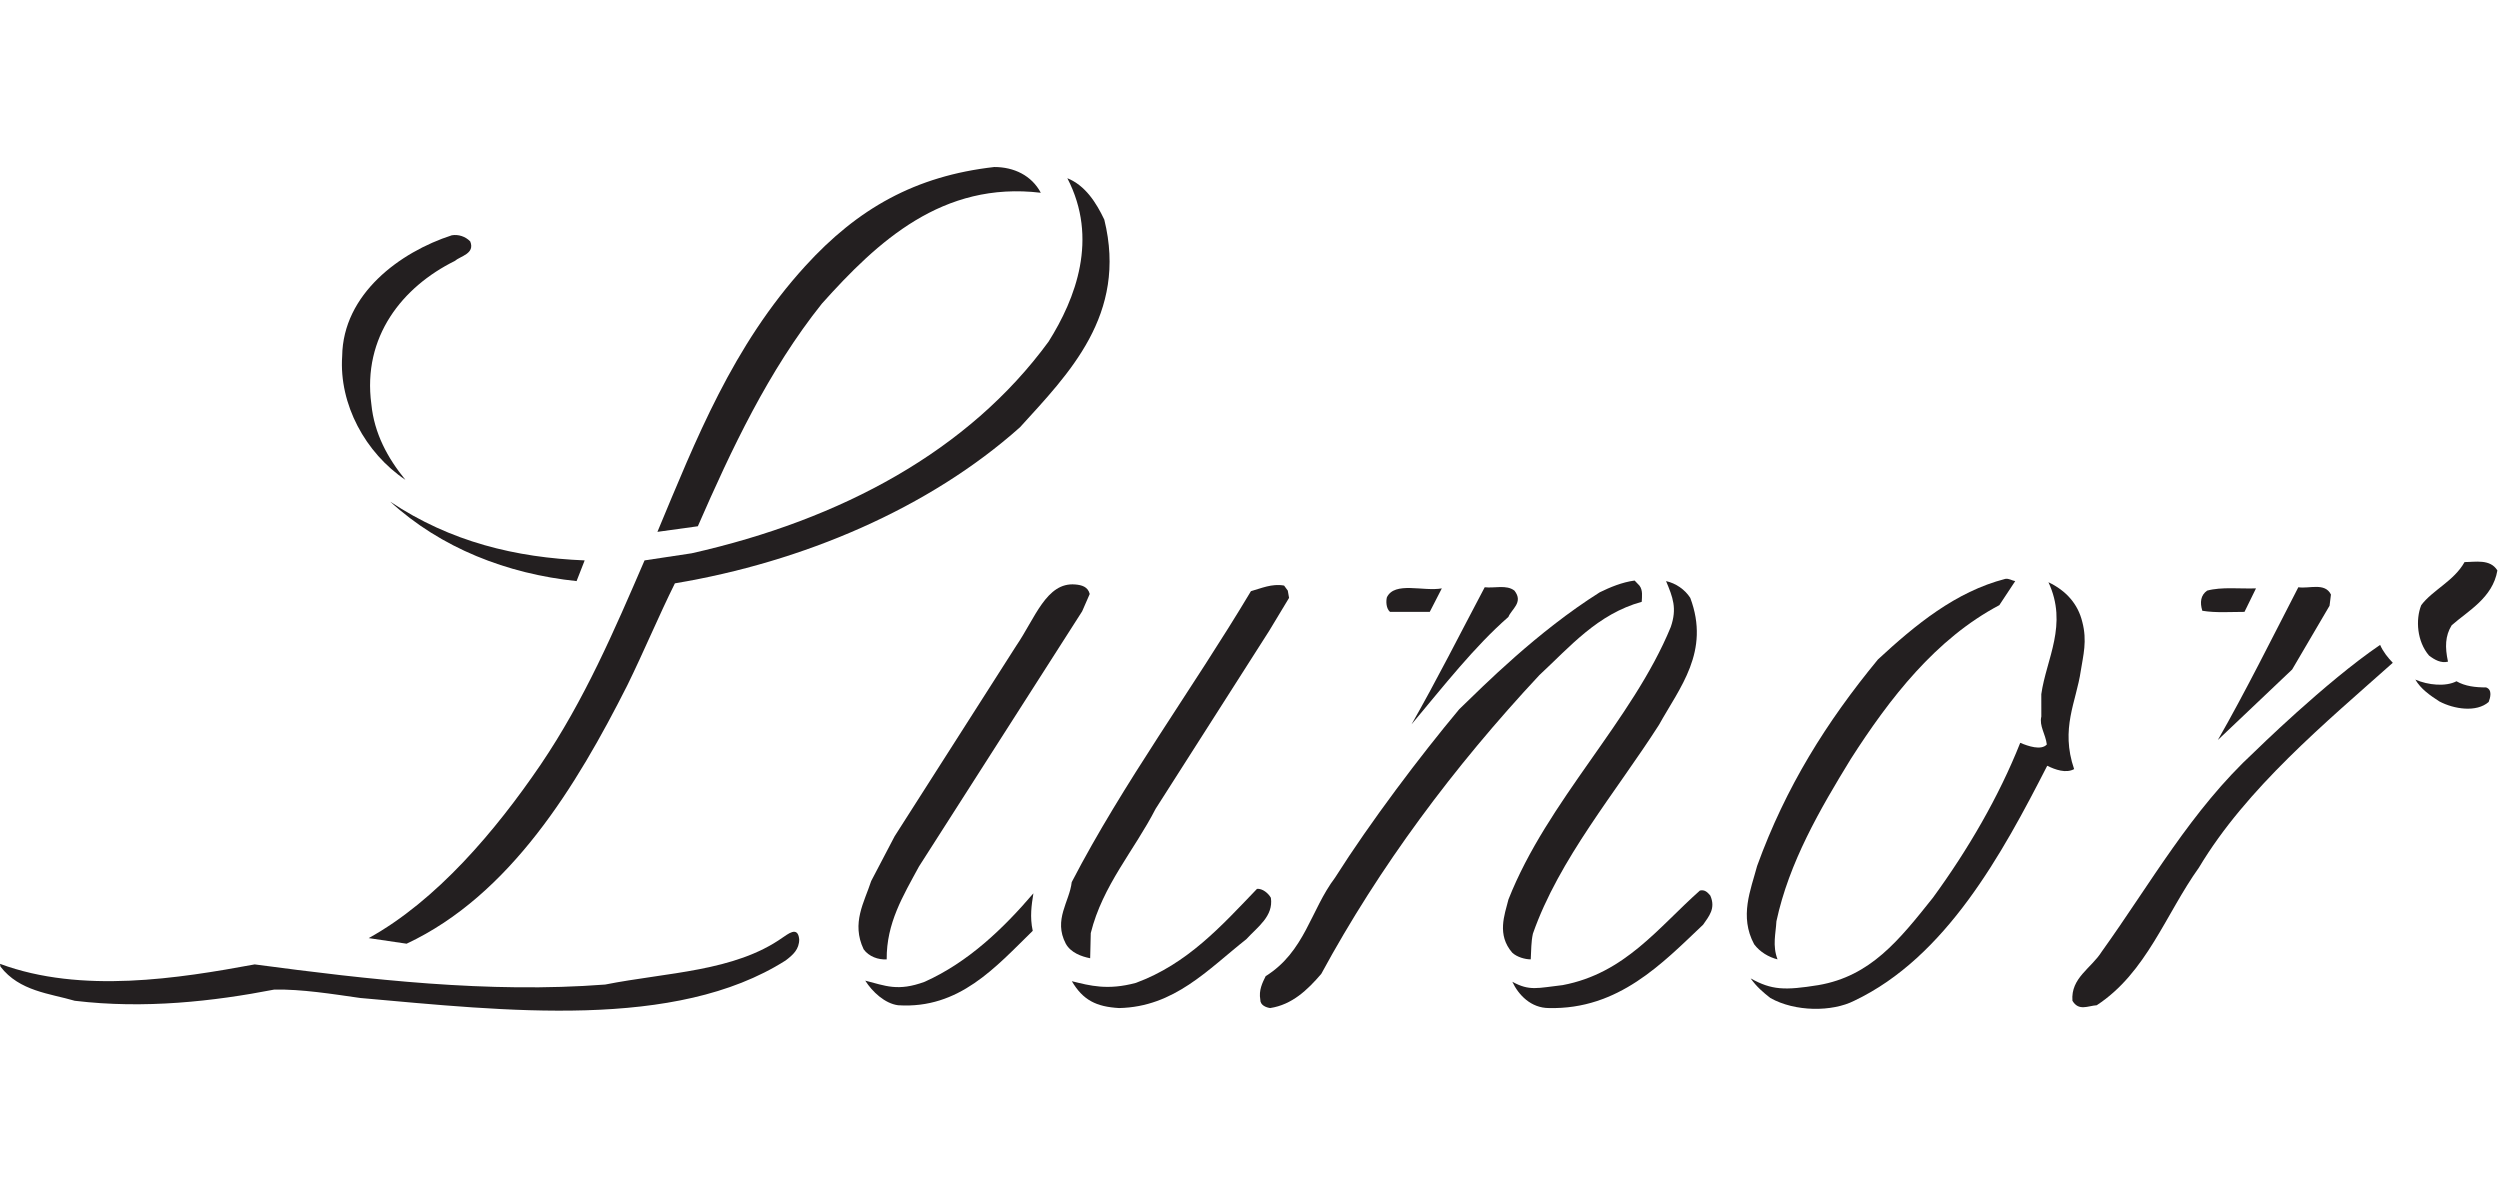 <?xml version="1.0" encoding="UTF-8" standalone="no"?>
<!-- Created with Inkscape (http://www.inkscape.org/) -->

<svg
   xmlns:dc="http://purl.org/dc/elements/1.1/"
   xmlns:cc="http://creativecommons.org/ns#"
   xmlns:rdf="http://www.w3.org/1999/02/22-rdf-syntax-ns#"
   xmlns:svg="http://www.w3.org/2000/svg"
   xmlns="http://www.w3.org/2000/svg"
   xmlns:sodipodi="http://sodipodi.sourceforge.net/DTD/sodipodi-0.dtd"
   xmlns:inkscape="http://www.inkscape.org/namespaces/inkscape"
   version="1.1"
   id="svg2"
   width="350"
   height="165"
   viewBox="0 0 350 165"
   sodipodi:docname="logo_lunor_gross.svg"
   inkscape:version="0.92.5 (2060ec1f9f, 2020-04-08)"><title
   id="title819">Logo Lunor</title>
<defs
   id="defs6" />
<sodipodi:namedview
   pagecolor="#ffffff"
   bordercolor="#666666"
   borderopacity="1"
   objecttolerance="10"
   gridtolerance="10"
   guidetolerance="10"
   inkscape:pageopacity="0"
   inkscape:pageshadow="2"
   inkscape:window-width="1920"
   inkscape:window-height="1009"
   id="namedview4"
   showgrid="false"
   inkscape:zoom="1.3197917"
   inkscape:cx="317.84121"
   inkscape:cy="39.611678"
   inkscape:window-x="-8"
   inkscape:window-y="-8"
   inkscape:window-maximized="1"
   inkscape:current-layer="svg2" />

    <g
   id="g905"
   transform="matrix(0.188,0,0,0.188,-3.2181198e-6,23.201)">
        <g
   id="g823"
   transform="scale(4.167)">
            <path
   id="path821"
   style="fill:#231f20;fill-rule:nonzero"
   d="m 186.002,4.832 c -17.571,-2.1 -29.166,8.7 -39.11,19.8 -9.584,12 -16.197,26.1 -22.181,39.8 l -7.224,1 c 6.891,-16.5 13.42,-33.236 26.424,-47.5 9.376,-10.285 19.661,-16.1 33.779,-17.7 3.5,0 6.664,1.5 8.312,4.6 z"
   inkscape:connector-curvature="0" />

        </g>

        <g
   id="g827"
   transform="scale(4.167)">
            <path
   id="path825"
   style="fill:#231f20;fill-rule:nonzero"
   d="m 197.347,9.632 c 4.199,17 -6.432,27.6 -15.058,37.1 -16.242,14.5 -38.824,24.093 -61.68,27.9 -2.878,5.8 -5.549,12.2 -8.491,18.2 -9.044,17.9 -20.888,37.499 -39.455,46.2 l -6.775,-1 c 12.118,-6.701 22.632,-19.1 30.733,-31 7.855,-11.6 13.169,-24 18.565,-36.5 l 8.411,-1.269 c 26.789,-6.029 49.533,-18.331 63.794,-37.831 4.843,-7.7 8.956,-18.4 3.352,-29.2 3.229,1.3 5.176,4.4 6.604,7.4 z"
   inkscape:connector-curvature="0" />

        </g>

        <g
   id="g831"
   transform="scale(4.167)">
            <path
   id="path829"
   style="fill:#231f20;fill-rule:nonzero"
   d="m 84.035,13.532 c 0.888,2.2 -1.742,2.6 -2.783,3.5 -9.289,4.6 -16.519,13.5 -14.885,25.6 0.516,5.2 2.892,9.6 6.08,13.5 -7.147,-4.8 -11.881,-13.5 -11.297,-22.1 0.142,-11.1 10.32,-18.6 19.591,-21.6 1.165,-0.2 2.435,0.2 3.294,1.1 z"
   inkscape:connector-curvature="0" />

        </g>

        <g
   id="g835"
   transform="scale(4.167)">
            <path
   id="path833"
   style="fill:#231f20;fill-rule:nonzero"
   d="m 104.486,70.532 -1.447,3.7 c -12.43,-1.3 -24.241,-5.9 -33.305,-14.2 10.769,7.2 22.464,10 34.752,10.5 z"
   inkscape:connector-curvature="0" />

        </g>

        <g
   id="g839"
   transform="scale(4.167)">
            <path
   id="path837"
   style="fill:#231f20;fill-rule:nonzero"
   d="m 446.305,72.332 c -0.838,4.9 -5.231,7.2 -8.172,9.8 -1.166,1.9 -1.213,3.9 -0.655,6.5 -1.248,0.3 -2.353,-0.3 -3.394,-1.1 -2.141,-2.5 -2.428,-6.4 -1.387,-9 2.024,-2.7 5.842,-4.3 7.742,-7.7 1.901,0 4.596,-0.6 5.866,1.5 z"
   inkscape:connector-curvature="0" />

        </g>

        <g
   id="g843"
   transform="scale(4.167)">
            <path
   id="path841"
   style="fill:#231f20;fill-rule:nonzero"
   d="m 360.139,74.232 -2.842,4.3 c -11.342,6 -19.573,16.6 -26.551,27.5 -5.512,9 -11.037,18.5 -13.285,29 -0.113,2.2 -0.742,4.299 0.199,6.799 -1.572,-0.399 -3.131,-1.299 -4.178,-2.699 -2.681,-5 -0.609,-9.7 0.532,-14 5.113,-14.1 12.369,-25.7 21.593,-36.9 6.707,-6.2 13.867,-12.1 22.762,-14.4 0.682,-0.1 1.152,0.3 1.77,0.4 z"
   inkscape:connector-curvature="0" />

        </g>

        <g
   id="g847"
   transform="scale(4.167)">
            <path
   id="path845"
   style="fill:#231f20;fill-rule:nonzero"
   d="m 292.98,75.032 c 0.641,0.8 0.451,2 0.412,2.9 -7.914,2.2 -12.791,8 -18.291,13.1 -15.308,16.4 -28.57,34.2 -38.984,53.4 -2.488,2.899 -5.23,5.5 -9.125,6.1 -0.717,-0.1 -1.788,-0.5 -1.764,-1.5 -0.299,-1.701 0.371,-3 0.959,-4.201 7.026,-4.399 8.02,-11.799 12.397,-17.599 6.338,-10 15.256,-21.8 22.193,-30.1 4.356,-4.205 13.867,-13.8 25.115,-20.9 1.84,-0.9 3.983,-1.8 6.229,-2.1 z"
   inkscape:connector-curvature="0" />

        </g>

        <g
   id="g851"
   transform="scale(4.167)">
            <path
   id="path849"
   style="fill:#231f20;fill-rule:nonzero"
   d="m 302.068,77.232 c 3.592,9.6 -1.879,16 -5.597,22.7 -7.684,12 -17.868,24 -22.524,37.3 -0.334,1.5 -0.287,2.9 -0.389,4.599 -1,0 -2.47,-0.399 -3.31,-1.199 -2.766,-3.2 -1.383,-6.7 -0.676,-9.5 6.979,-17.7 22.158,-32 29.012,-48.7 1.152,-3.347 0.365,-5.3 -0.844,-8.2 1.77,0.4 3.363,1.5 4.328,3 z"
   inkscape:connector-curvature="0" />

        </g>

        <g
   id="g855"
   transform="scale(4.167)">
            <path
   id="path853"
   style="fill:#231f20;fill-rule:nonzero"
   d="m 372.127,81.532 c 0.898,3.4 0.156,6 -0.266,8.7 -0.812,5.6 -3.685,10.3 -1.197,17.599 -1.459,0.801 -3.383,0.101 -4.807,-0.599 -8.031,15.7 -18.07,34.2 -34.494,42 -3.947,2 -10.547,2 -14.988,-0.5 -1.276,-1 -2.453,-2 -3.518,-3.5 3.772,2.099 6.078,2.166 12.114,1.2 9.316,-1.601 14.388,-8 20.447,-15.601 6.285,-8.599 11.808,-18.099 15.617,-27.699 1.406,0.6 3.746,1.4 4.752,0.3 -0.234,-1.9 -1.381,-3.3 -0.981,-5 l -0.005,-4 c 0.89,-6.3 4.814,-12.4 1.273,-20 3.164,1.5 5.287,3.9 6.053,7.1 z"
   inkscape:connector-curvature="0" />

        </g>

        <g
   id="g859"
   transform="scale(4.167)">
            <path
   id="path857"
   style="fill:#231f20;fill-rule:nonzero"
   d="m 194.744,76.532 -1.354,3.1 -29.159,45.6 c -2.865,5.3 -5.819,10.099 -5.772,16.599 -1.483,0.101 -3.189,-0.5 -4.118,-1.799 -2.229,-4.701 0.119,-8.4 1.348,-12.201 l 4.19,-8 21.705,-33.999 c 3.403,-4.96 5.413,-11.435 10.56,-11 1.183,0.099 2.271,0.4 2.6,1.7 z"
   inkscape:connector-curvature="0" />

        </g>

        <g
   id="g863"
   transform="scale(4.167)">
            <path
   id="path861"
   style="fill:#231f20;fill-rule:nonzero"
   d="m 230.139,75.932 0.228,1.3 -3.56,5.9 -20.292,31.8 c -3.795,7.399 -9.484,13.7 -11.585,22.2 l -0.107,4.5 c -1.553,-0.301 -3.476,-1 -4.358,-2.6 -2.258,-4.3 0.677,-7.5 1.06,-11 9.179,-17.701 21.452,-34.3 32.03,-52 1.812,-0.5 3.753,-1.4 5.925,-1 z"
   inkscape:connector-curvature="0" />

        </g>

        <g
   id="g867"
   transform="scale(4.167)">
            <path
   id="path865"
   style="fill:#231f20;fill-rule:nonzero"
   d="m 270.639,75.932 c 1.669,2.1 -0.518,3.3 -1.073,4.7 -6.064,5.3 -11.53,12.3 -17.312,19.2 4.506,-7.9 8.578,-16 13.078,-24.5 1.736,0.2 3.912,-0.5 5.307,0.6 z"
   inkscape:connector-curvature="0" />

        </g>

        <g
   id="g871"
   transform="scale(4.167)">
            <path
   id="path869"
   style="fill:#231f20;fill-rule:nonzero"
   d="m 416.562,76.632 -0.248,2 -6.689,11.4 -13.277,12.6 c 4.818,-8.4 9.689,-18.2 14.384,-27.3 1.953,0.3 4.742,-0.9 5.83,1.3 z"
   inkscape:connector-curvature="0" />

        </g>

        <g
   id="g875"
   transform="scale(4.167)">
            <path
   id="path873"
   style="fill:#231f20;fill-rule:nonzero"
   d="m 255.51,79.732 h -7.102 c -0.705,-0.6 -0.734,-1.9 -0.559,-2.6 1.391,-2.9 6.526,-1 9.819,-1.6 z"
   inkscape:connector-curvature="0" />

        </g>

        <g
   id="g879"
   transform="scale(4.167)">
            <path
   id="path877"
   style="fill:#231f20;fill-rule:nonzero"
   d="m 401.109,79.732 c -2.5,0 -5.166,0.2 -7.535,-0.2 -0.465,-1.5 -0.295,-2.8 0.865,-3.6 2.576,-0.7 5.848,-0.3 8.729,-0.4 z"
   inkscape:connector-curvature="0" />

        </g>

        <g
   id="g883"
   transform="scale(4.167)">
            <path
   id="path881"
   style="fill:#231f20;fill-rule:nonzero"
   d="m 425.349,85.632 c 0.512,1.2 1.405,2.3 2.264,3.2 -12.014,10.7 -26.15,22.4 -34.646,36.6 -5.936,8.3 -9.385,18.8 -18.262,24.6 -1.582,0.1 -3.207,1.1 -4.342,-0.8 -0.322,-4.1 3.379,-5.8 5.248,-8.8 8.75,-12.2 15.998,-25.274 27.264,-35.674 0,0 12.724,-12.501 22.474,-19.126 z"
   inkscape:connector-curvature="0" />

        </g>

        <g
   id="g887"
   transform="scale(4.167)">
            <path
   id="path885"
   style="fill:#231f20;fill-rule:nonzero"
   d="m 438.996,92.132 c 1.559,0.9 3.393,1.1 5.293,1.1 1.172,0.4 0.734,1.9 0.459,2.6 -2.166,1.9 -6.17,1.3 -8.818,-0.1 -1.694,-1.1 -3.288,-2.2 -4.288,-3.9 2.276,1 5.43,1.3 7.354,0.3 z"
   inkscape:connector-curvature="0" />

        </g>

        <g
   id="g891"
   transform="scale(4.167)">
            <path
   id="path889"
   style="fill:#231f20;fill-rule:nonzero"
   d="m 227.118,130.831 c 0.482,3.301 -2.383,5.201 -4.395,7.401 -6.847,5.4 -12.866,12.099 -22.731,12.3 -4.065,-0.233 -6.446,-1.4 -8.446,-4.8 3.241,0.8 6.39,1.666 11.453,0.3 9.2,-3.4 15.219,-10.1 21.638,-16.8 0.982,-0.1 2.041,0.8 2.481,1.599 z"
   inkscape:connector-curvature="0" />

        </g>

        <g
   id="g895"
   transform="scale(4.167)">
            <path
   id="path893"
   style="fill:#231f20;fill-rule:nonzero"
   d="m 305.648,130.432 c 1.006,2.3 -0.248,3.7 -1.283,5.2 -7.283,6.9 -15.119,15.199 -27.572,14.9 -3.176,-0.01 -5.406,-2.3 -6.529,-4.701 3.099,1.701 4.468,1.12 9.005,0.601 11.131,-2.101 17.084,-10.3 24.522,-16.9 0.863,-0.201 1.351,0.299 1.857,0.9 z"
   inkscape:connector-curvature="0" />

        </g>

        <g
   id="g899"
   transform="scale(4.167)">
            <path
   id="path897"
   style="fill:#231f20;fill-rule:nonzero"
   d="m 184.559,136.732 c -6.654,6.5 -13.131,14 -24.055,13.3 -2.353,-0.3 -4.623,-2.4 -5.875,-4.4 3.558,0.9 5.801,1.989 10.635,0.199 7.783,-3.5 14.025,-9.5 19.414,-15.799 -0.331,2.1 -0.66,4.2 -0.119,6.7 z"
   inkscape:connector-curvature="0" />

        </g>

        <g
   id="g903"
   transform="scale(4.167)">
            <path
   id="path901"
   style="fill:#231f20;fill-rule:nonzero"
   d="m 142.824,138.232 c 0.017,1.8 -1.106,2.8 -2.431,3.8 -19.695,12.5 -50.113,9 -76.019,6.7 -4.922,-0.7 -10.481,-1.6 -15.364,-1.5 -10.83,2.099 -23.182,3.5 -35.647,2 -4.429,-1.3 -9.9,-1.7 -13.276,-6.1 L 0,142.632 c 14.551,5.4 31.957,2.6 45.517,0.1 20.275,2.7 41.816,5.2 62.635,3.599 11.112,-2.199 23.094,-2.299 31.719,-8.399 0.811,-0.5 2.712,-2.2 2.953,0.3 z"
   inkscape:connector-curvature="0" />

        </g>

    </g>

</svg>
